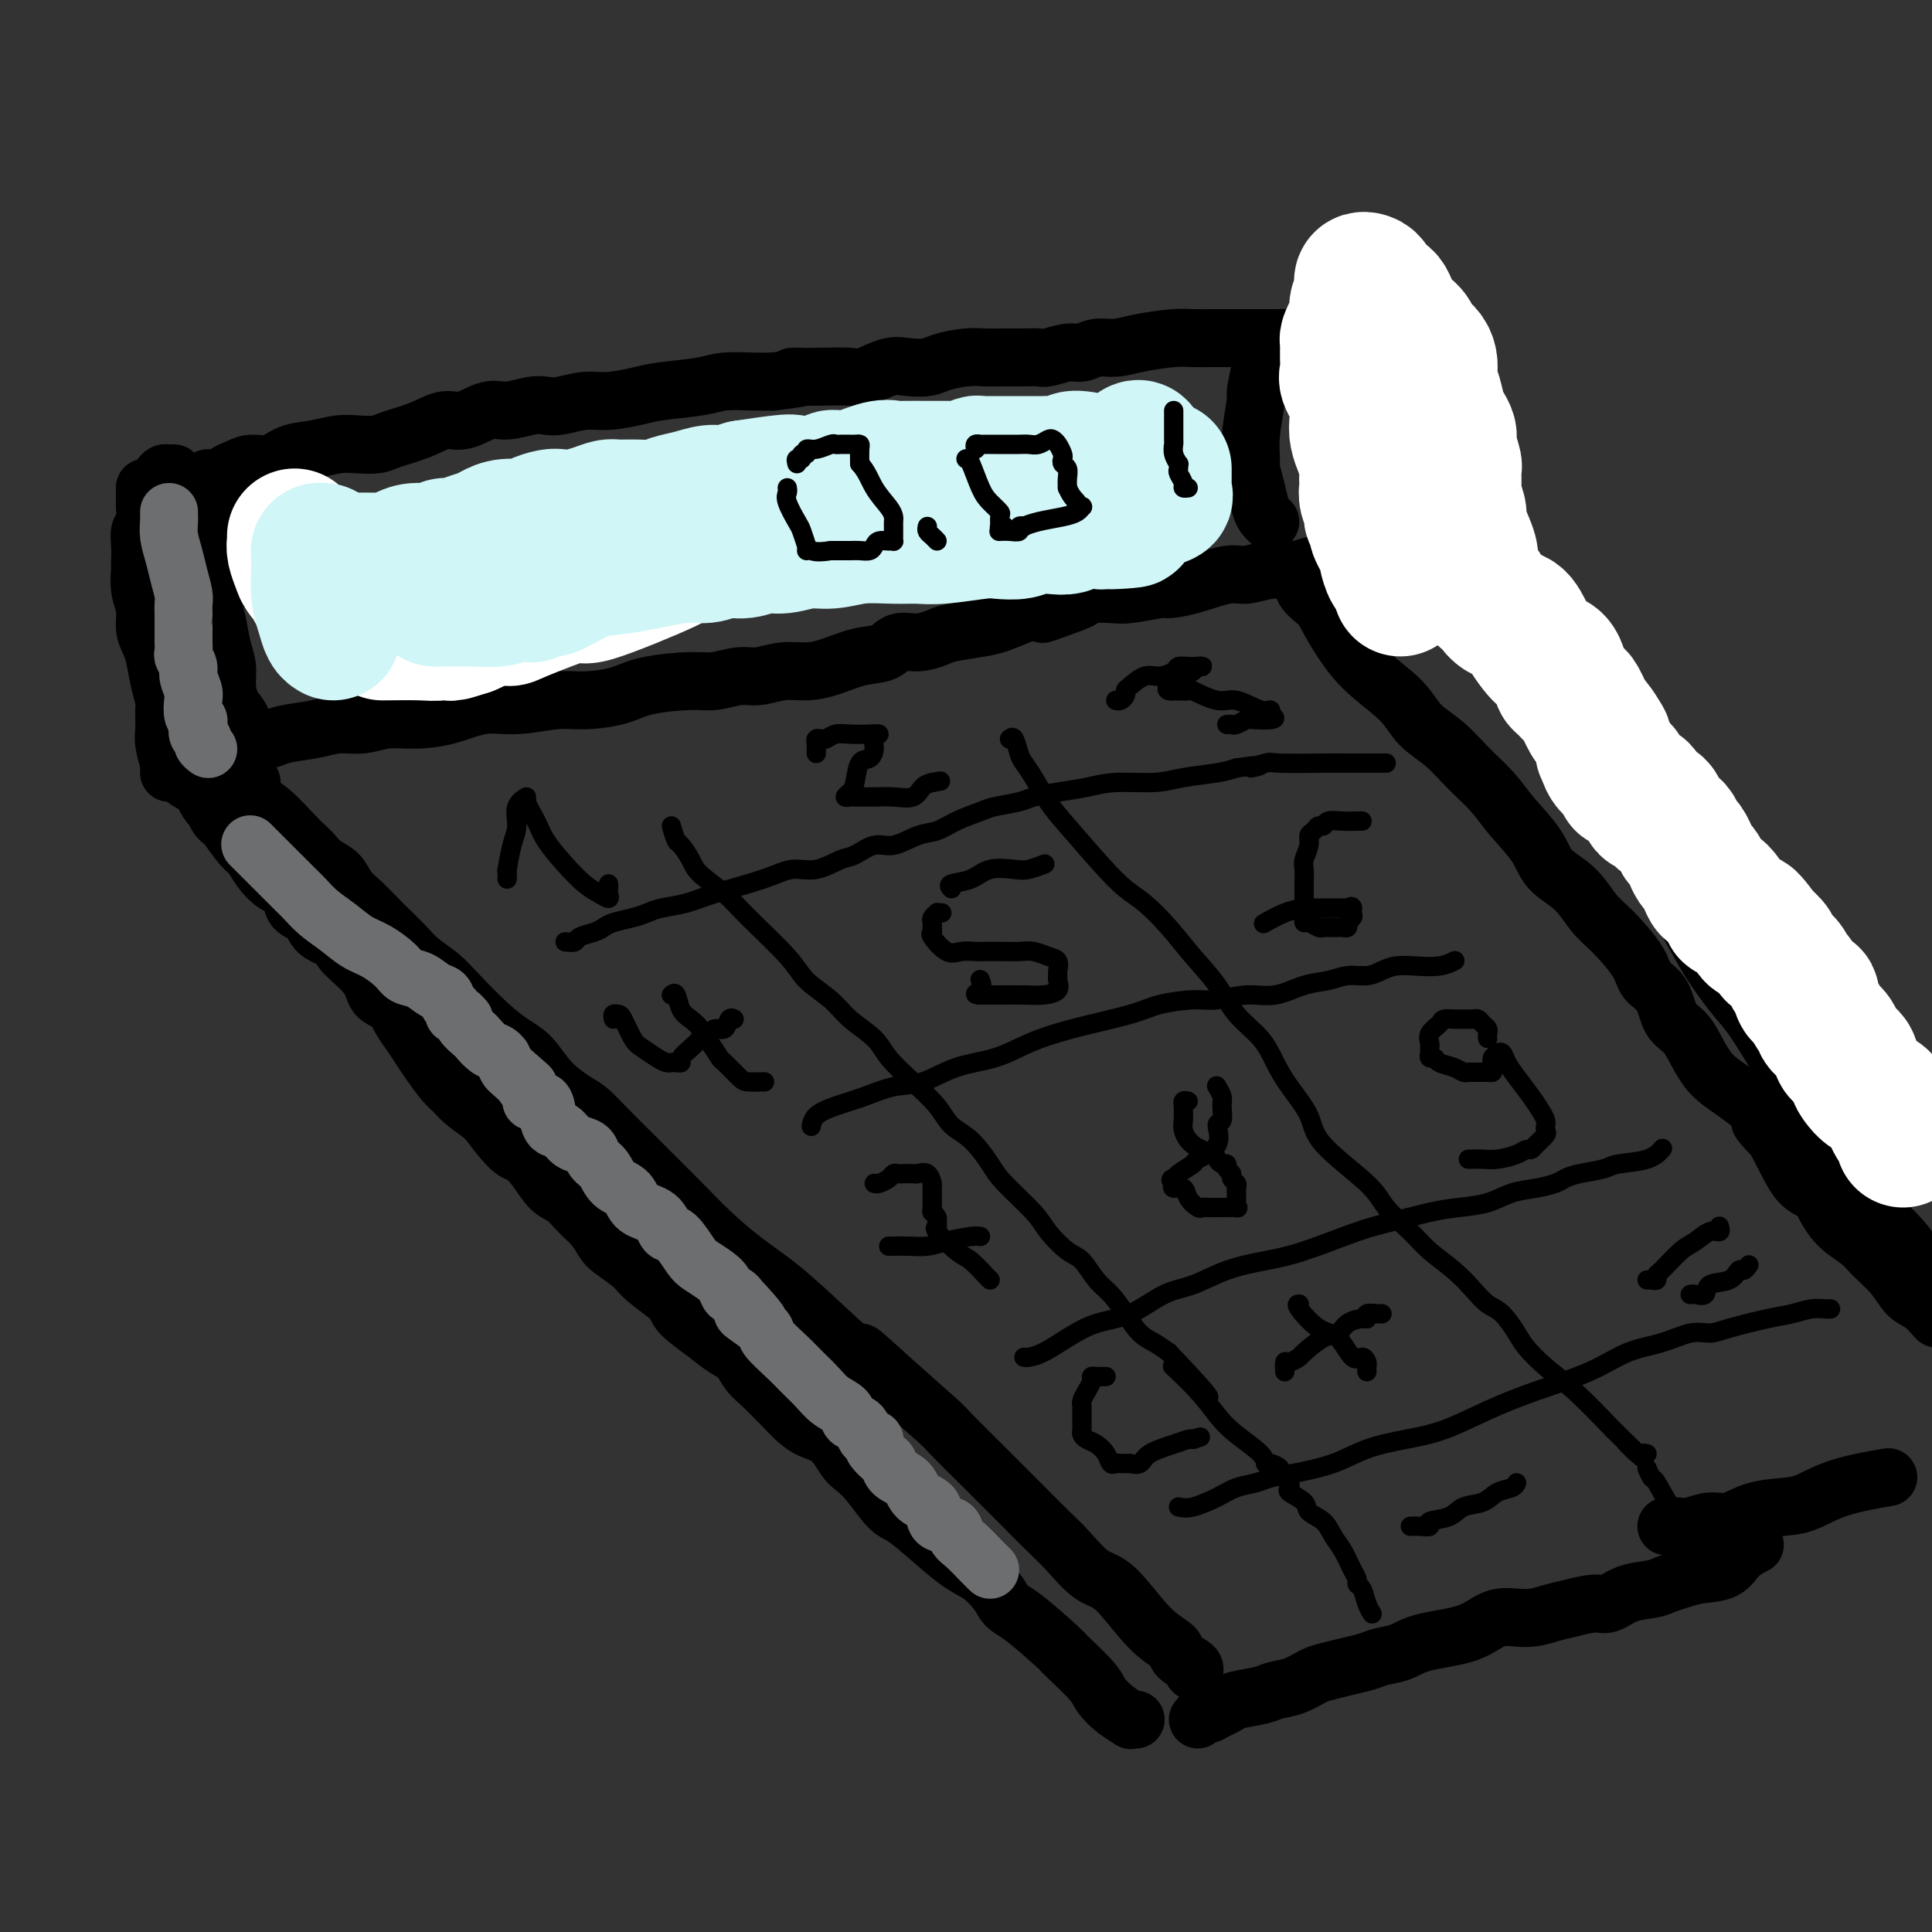 <svg viewBox='0 0 400 400' version='1.1' xmlns='http://www.w3.org/2000/svg' xmlns:xlink='http://www.w3.org/1999/xlink'><rect x="0" y="0" width="400" height="400" fill="#333333" stroke="none"/><g fill='none' stroke='rgb(0,0,0)' stroke-width='12' stroke-linecap='round' stroke-linejoin='round'><path d='M40,108c-0.008,0.477 -0.016,0.954 0,1c0.016,0.046 0.056,-0.339 0,0c-0.056,0.339 -0.207,1.403 0,2c0.207,0.597 0.772,0.726 1,1c0.228,0.274 0.118,0.691 0,1c-0.118,0.309 -0.243,0.508 0,1c0.243,0.492 0.853,1.276 1,2c0.147,0.724 -0.168,1.388 0,2c0.168,0.612 0.818,1.171 1,2c0.182,0.829 -0.105,1.929 0,3c0.105,1.071 0.602,2.113 1,3c0.398,0.887 0.697,1.620 1,3c0.303,1.380 0.610,3.407 1,5c0.390,1.593 0.865,2.751 1,4c0.135,1.249 -0.069,2.587 0,4c0.069,1.413 0.411,2.901 1,4c0.589,1.099 1.426,1.810 2,3c0.574,1.190 0.885,2.859 1,4c0.115,1.141 0.033,1.755 0,2c-0.033,0.245 -0.016,0.123 0,0'/><path d='M47,105c-0.264,-1.181 -0.528,-2.361 0,0c0.528,2.361 1.848,8.264 3,11c1.152,2.736 2.135,2.304 3,3c0.865,0.696 1.611,2.519 3,4c1.389,1.481 3.421,2.618 5,4c1.579,1.382 2.706,3.007 4,4c1.294,0.993 2.754,1.352 5,2c2.246,0.648 5.280,1.585 8,2c2.720,0.415 5.128,0.308 7,0c1.872,-0.308 3.207,-0.818 5,-1c1.793,-0.182 4.045,-0.037 6,0c1.955,0.037 3.614,-0.032 5,0c1.386,0.032 2.500,0.167 4,0c1.500,-0.167 3.385,-0.637 5,-1c1.615,-0.363 2.958,-0.619 4,-1c1.042,-0.381 1.782,-0.887 3,-1c1.218,-0.113 2.914,0.165 4,0c1.086,-0.165 1.562,-0.775 2,-1c0.438,-0.225 0.840,-0.064 1,0c0.160,0.064 0.080,0.032 0,0'/><path d='M43,99c0.331,-0.002 0.662,-0.004 1,0c0.338,0.004 0.685,0.012 1,0c0.315,-0.012 0.600,-0.046 1,0c0.400,0.046 0.914,0.172 1,0c0.086,-0.172 -0.257,-0.641 0,-1c0.257,-0.359 1.113,-0.607 2,-1c0.887,-0.393 1.805,-0.932 3,-1c1.195,-0.068 2.668,0.336 4,0c1.332,-0.336 2.524,-1.410 4,-2c1.476,-0.590 3.235,-0.696 5,-1c1.765,-0.304 3.535,-0.805 5,-1c1.465,-0.195 2.625,-0.085 4,0c1.375,0.085 2.964,0.144 4,0c1.036,-0.144 1.519,-0.491 3,-1c1.481,-0.509 3.959,-1.179 6,-2c2.041,-0.821 3.645,-1.793 5,-2c1.355,-0.207 2.460,0.351 4,0c1.540,-0.351 3.516,-1.610 5,-2c1.484,-0.390 2.476,0.088 4,0c1.524,-0.088 3.581,-0.741 5,-1c1.419,-0.259 2.200,-0.125 3,0c0.800,0.125 1.620,0.241 3,0c1.380,-0.241 3.321,-0.838 5,-1c1.679,-0.162 3.097,0.110 5,0c1.903,-0.110 4.291,-0.604 6,-1c1.709,-0.396 2.740,-0.695 5,-1c2.260,-0.305 5.750,-0.618 8,-1c2.250,-0.382 3.260,-0.834 5,-1c1.740,-0.166 4.212,-0.048 6,0c1.788,0.048 2.894,0.024 4,0'/><path d='M160,79c9.836,-1.157 4.924,-1.050 4,-1c-0.924,0.050 2.138,0.041 5,0c2.862,-0.041 5.522,-0.115 7,0c1.478,0.115 1.772,0.420 3,0c1.228,-0.420 3.388,-1.566 5,-2c1.612,-0.434 2.676,-0.155 4,0c1.324,0.155 2.908,0.185 4,0c1.092,-0.185 1.692,-0.585 3,-1c1.308,-0.415 3.324,-0.843 5,-1c1.676,-0.157 3.014,-0.041 4,0c0.986,0.041 1.622,0.007 3,0c1.378,-0.007 3.499,0.013 5,0c1.501,-0.013 2.382,-0.060 3,0c0.618,0.060 0.972,0.227 2,0c1.028,-0.227 2.729,-0.848 4,-1c1.271,-0.152 2.111,0.166 3,0c0.889,-0.166 1.826,-0.815 3,-1c1.174,-0.185 2.586,0.094 4,0c1.414,-0.094 2.831,-0.561 5,-1c2.169,-0.439 5.090,-0.850 7,-1c1.910,-0.150 2.808,-0.040 4,0c1.192,0.040 2.679,0.010 4,0c1.321,-0.010 2.477,-0.002 4,0c1.523,0.002 3.414,-0.004 5,0c1.586,0.004 2.866,0.016 4,0c1.134,-0.016 2.123,-0.061 3,0c0.877,0.061 1.641,0.226 2,0c0.359,-0.226 0.313,-0.844 1,-1c0.687,-0.156 2.108,0.150 3,0c0.892,-0.150 1.255,-0.757 2,-1c0.745,-0.243 1.873,-0.121 3,0'/><path d='M278,68c19.333,-1.929 8.667,-1.250 5,-1c-3.667,0.250 -0.333,0.071 1,0c1.333,-0.071 0.667,-0.036 0,0'/><path d='M289,66c-0.007,0.375 -0.013,0.749 0,1c0.013,0.251 0.046,0.378 0,1c-0.046,0.622 -0.172,1.740 0,3c0.172,1.260 0.641,2.662 1,4c0.359,1.338 0.607,2.611 1,4c0.393,1.389 0.932,2.892 1,4c0.068,1.108 -0.336,1.820 0,3c0.336,1.180 1.410,2.828 2,4c0.590,1.172 0.694,1.869 1,3c0.306,1.131 0.814,2.695 1,4c0.186,1.305 0.050,2.351 0,3c-0.050,0.649 -0.014,0.900 0,1c0.014,0.100 0.007,0.050 0,0'/><path d='M52,153c0.670,-0.025 1.339,-0.049 2,0c0.661,0.049 1.313,0.172 2,0c0.687,-0.172 1.410,-0.638 3,-1c1.590,-0.362 4.047,-0.618 6,-1c1.953,-0.382 3.402,-0.889 5,-1c1.598,-0.111 3.346,0.173 5,0c1.654,-0.173 3.215,-0.802 5,-1c1.785,-0.198 3.792,0.034 6,0c2.208,-0.034 4.615,-0.334 7,-1c2.385,-0.666 4.749,-1.697 7,-2c2.251,-0.303 4.390,0.123 7,0c2.610,-0.123 5.692,-0.793 8,-1c2.308,-0.207 3.841,0.051 6,0c2.159,-0.051 4.945,-0.410 7,-1c2.055,-0.590 3.381,-1.411 6,-2c2.619,-0.589 6.531,-0.946 9,-1c2.469,-0.054 3.496,0.196 5,0c1.504,-0.196 3.485,-0.839 5,-1c1.515,-0.161 2.564,0.160 4,0c1.436,-0.160 3.259,-0.801 5,-1c1.741,-0.199 3.399,0.044 5,0c1.601,-0.044 3.144,-0.375 5,-1c1.856,-0.625 4.024,-1.543 6,-2c1.976,-0.457 3.761,-0.451 5,-1c1.239,-0.549 1.931,-1.653 3,-2c1.069,-0.347 2.514,0.062 4,0c1.486,-0.062 3.011,-0.597 4,-1c0.989,-0.403 1.440,-0.675 3,-1c1.560,-0.325 4.228,-0.703 6,-1c1.772,-0.297 2.649,-0.513 4,-1c1.351,-0.487 3.175,-1.243 5,-2'/><path d='M212,127c7.767,-1.824 4.686,-0.384 4,0c-0.686,0.384 1.023,-0.288 3,-1c1.977,-0.712 4.222,-1.463 5,-2c0.778,-0.537 0.090,-0.862 1,-1c0.910,-0.138 3.419,-0.091 5,0c1.581,0.091 2.233,0.227 4,0c1.767,-0.227 4.649,-0.816 6,-1c1.351,-0.184 1.172,0.038 2,0c0.828,-0.038 2.664,-0.335 5,-1c2.336,-0.665 5.171,-1.699 7,-2c1.829,-0.301 2.653,0.129 4,0c1.347,-0.129 3.216,-0.819 5,-1c1.784,-0.181 3.484,0.145 5,0c1.516,-0.145 2.848,-0.761 4,-1c1.152,-0.239 2.123,-0.103 3,0c0.877,0.103 1.661,0.171 3,0c1.339,-0.171 3.234,-0.582 4,-1c0.766,-0.418 0.401,-0.843 1,-1c0.599,-0.157 2.160,-0.046 3,0c0.840,0.046 0.959,0.026 1,0c0.041,-0.026 0.004,-0.060 1,0c0.996,0.060 3.026,0.212 4,0c0.974,-0.212 0.894,-0.789 1,-1c0.106,-0.211 0.400,-0.057 1,0c0.600,0.057 1.506,0.016 2,0c0.494,-0.016 0.577,-0.007 1,0c0.423,0.007 1.185,0.012 2,0c0.815,-0.012 1.681,-0.042 2,0c0.319,0.042 0.091,0.155 0,0c-0.091,-0.155 -0.046,-0.577 0,-1'/><path d='M301,113c13.755,-2.278 3.644,-0.974 0,-1c-3.644,-0.026 -0.819,-1.383 0,-2c0.819,-0.617 -0.368,-0.495 -1,-1c-0.632,-0.505 -0.709,-1.638 -1,-2c-0.291,-0.362 -0.796,0.047 -1,0c-0.204,-0.047 -0.106,-0.549 0,-1c0.106,-0.451 0.221,-0.852 0,-1c-0.221,-0.148 -0.777,-0.042 -1,0c-0.223,0.042 -0.111,0.021 0,0'/><path d='M51,161c-0.113,0.416 -0.226,0.833 0,1c0.226,0.167 0.793,0.086 1,0c0.207,-0.086 0.056,-0.177 0,0c-0.056,0.177 -0.016,0.622 0,1c0.016,0.378 0.008,0.689 0,1'/><path d='M52,164c0.274,0.870 0.458,1.545 1,2c0.542,0.455 1.443,0.688 3,2c1.557,1.312 3.772,3.702 5,5c1.228,1.298 1.469,1.506 2,2c0.531,0.494 1.353,1.276 2,2c0.647,0.724 1.121,1.390 2,2c0.879,0.610 2.164,1.163 3,2c0.836,0.837 1.224,1.956 2,3c0.776,1.044 1.939,2.012 3,3c1.061,0.988 2.020,1.997 3,3c0.980,1.003 1.982,2.002 3,3c1.018,0.998 2.053,1.996 3,3c0.947,1.004 1.807,2.016 3,3c1.193,0.984 2.721,1.942 4,3c1.279,1.058 2.311,2.218 4,4c1.689,1.782 4.035,4.186 6,6c1.965,1.814 3.550,3.036 5,4c1.450,0.964 2.765,1.668 4,3c1.235,1.332 2.391,3.293 4,5c1.609,1.707 3.671,3.161 5,4c1.329,0.839 1.926,1.062 3,2c1.074,0.938 2.627,2.591 4,4c1.373,1.409 2.567,2.574 4,4c1.433,1.426 3.106,3.112 5,5c1.894,1.888 4.007,3.978 6,6c1.993,2.022 3.864,3.975 6,6c2.136,2.025 4.537,4.122 7,6c2.463,1.878 4.990,3.537 8,6c3.010,2.463 6.505,5.732 10,9'/><path d='M172,276c19.925,18.279 9.737,7.975 7,5c-2.737,-2.975 1.978,1.378 6,5c4.022,3.622 7.351,6.512 9,8c1.649,1.488 1.617,1.574 3,3c1.383,1.426 4.182,4.193 6,6c1.818,1.807 2.656,2.656 4,4c1.344,1.344 3.192,3.184 5,5c1.808,1.816 3.574,3.609 5,5c1.426,1.391 2.512,2.379 4,4c1.488,1.621 3.376,3.876 5,5c1.624,1.124 2.982,1.117 5,3c2.018,1.883 4.695,5.657 7,8c2.305,2.343 4.239,3.255 5,4c0.761,0.745 0.348,1.323 1,2c0.652,0.677 2.368,1.451 3,2c0.632,0.549 0.181,0.871 0,1c-0.181,0.129 -0.090,0.064 0,0'/><path d='M36,98c-0.326,0.014 -0.651,0.028 -1,0c-0.349,-0.028 -0.720,-0.099 -1,0c-0.280,0.099 -0.467,0.366 -1,1c-0.533,0.634 -1.411,1.634 -2,2c-0.589,0.366 -0.889,0.099 -1,0c-0.111,-0.099 -0.032,-0.028 0,0c0.032,0.028 0.016,0.014 0,0'/><path d='M30,101c-0.002,0.741 -0.004,1.482 0,2c0.004,0.518 0.015,0.813 0,1c-0.015,0.187 -0.057,0.266 0,1c0.057,0.734 0.211,2.124 0,3c-0.211,0.876 -0.788,1.237 -1,2c-0.212,0.763 -0.058,1.929 0,3c0.058,1.071 0.019,2.046 0,3c-0.019,0.954 -0.020,1.886 0,2c0.020,0.114 0.061,-0.591 0,0c-0.061,0.591 -0.224,2.477 0,4c0.224,1.523 0.833,2.682 1,4c0.167,1.318 -0.109,2.794 0,4c0.109,1.206 0.604,2.141 1,3c0.396,0.859 0.695,1.641 1,3c0.305,1.359 0.617,3.296 1,5c0.383,1.704 0.839,3.176 1,4c0.161,0.824 0.029,1.001 0,2c-0.029,0.999 0.045,2.820 0,4c-0.045,1.180 -0.208,1.717 0,3c0.208,1.283 0.788,3.311 1,4c0.212,0.689 0.057,0.040 0,0c-0.057,-0.040 -0.015,0.528 0,1c0.015,0.472 0.004,0.849 0,1c-0.004,0.151 -0.002,0.075 0,0'/><path d='M36,153c-0.104,1.122 -0.207,2.244 0,3c0.207,0.756 0.725,1.145 1,2c0.275,0.855 0.308,2.175 1,3c0.692,0.825 2.045,1.156 3,2c0.955,0.844 1.513,2.202 2,3c0.487,0.798 0.902,1.037 1,1c0.098,-0.037 -0.122,-0.350 0,0c0.122,0.350 0.585,1.363 1,2c0.415,0.637 0.782,0.897 1,1c0.218,0.103 0.287,0.048 1,1c0.713,0.952 2.069,2.911 3,4c0.931,1.089 1.438,1.307 2,2c0.562,0.693 1.180,1.861 2,3c0.820,1.139 1.841,2.248 3,3c1.159,0.752 2.455,1.147 3,2c0.545,0.853 0.337,2.165 1,3c0.663,0.835 2.195,1.191 3,2c0.805,0.809 0.882,2.069 2,3c1.118,0.931 3.276,1.533 4,2c0.724,0.467 0.014,0.800 1,2c0.986,1.200 3.667,3.269 5,5c1.333,1.731 1.316,3.124 2,4c0.684,0.876 2.069,1.233 3,2c0.931,0.767 1.408,1.942 2,3c0.592,1.058 1.300,1.999 2,3c0.700,1.001 1.393,2.063 2,3c0.607,0.937 1.127,1.748 2,3c0.873,1.252 2.100,2.944 3,4c0.900,1.056 1.473,1.477 2,2c0.527,0.523 1.008,1.150 2,2c0.992,0.850 2.496,1.925 4,3'/><path d='M100,231c9.901,11.063 3.653,3.720 2,2c-1.653,-1.720 1.289,2.181 3,4c1.711,1.819 2.190,1.554 3,2c0.810,0.446 1.950,1.603 3,3c1.050,1.397 2.011,3.036 3,4c0.989,0.964 2.006,1.255 3,2c0.994,0.745 1.964,1.946 3,3c1.036,1.054 2.137,1.961 3,3c0.863,1.039 1.489,2.211 2,3c0.511,0.789 0.907,1.196 2,2c1.093,0.804 2.883,2.003 4,3c1.117,0.997 1.562,1.790 3,3c1.438,1.210 3.870,2.837 5,4c1.130,1.163 0.960,1.862 2,3c1.040,1.138 3.292,2.716 5,4c1.708,1.284 2.873,2.276 4,3c1.127,0.724 2.216,1.181 3,2c0.784,0.819 1.262,2.002 2,3c0.738,0.998 1.737,1.812 3,3c1.263,1.188 2.789,2.748 4,4c1.211,1.252 2.106,2.194 3,3c0.894,0.806 1.789,1.476 3,2c1.211,0.524 2.740,0.900 4,2c1.260,1.100 2.250,2.923 3,4c0.750,1.077 1.258,1.410 2,2c0.742,0.590 1.716,1.439 3,3c1.284,1.561 2.877,3.835 4,5c1.123,1.165 1.775,1.219 3,2c1.225,0.781 3.022,2.287 5,4c1.978,1.713 4.137,3.632 6,5c1.863,1.368 3.432,2.184 5,3'/><path d='M203,326c3.938,3.436 4.284,5.025 5,6c0.716,0.975 1.803,1.335 4,3c2.197,1.665 5.504,4.633 7,6c1.496,1.367 1.179,1.132 1,1c-0.179,-0.132 -0.222,-0.161 1,1c1.222,1.161 3.710,3.512 5,5c1.290,1.488 1.383,2.111 2,3c0.617,0.889 1.759,2.042 3,3c1.241,0.958 2.580,1.721 3,2c0.420,0.279 -0.079,0.075 0,0c0.079,-0.075 0.737,-0.021 1,0c0.263,0.021 0.132,0.011 0,0'/><path d='M248,356c0.356,-0.447 0.711,-0.893 1,-1c0.289,-0.107 0.511,0.126 1,0c0.489,-0.126 1.246,-0.611 2,-1c0.754,-0.389 1.506,-0.680 2,-1c0.494,-0.320 0.730,-0.667 2,-1c1.270,-0.333 3.574,-0.653 5,-1c1.426,-0.347 1.973,-0.723 3,-1c1.027,-0.277 2.533,-0.455 4,-1c1.467,-0.545 2.895,-1.456 4,-2c1.105,-0.544 1.888,-0.722 3,-1c1.112,-0.278 2.554,-0.655 4,-1c1.446,-0.345 2.896,-0.657 4,-1c1.104,-0.343 1.861,-0.716 3,-1c1.139,-0.284 2.659,-0.478 4,-1c1.341,-0.522 2.501,-1.372 5,-2c2.499,-0.628 6.337,-1.032 9,-2c2.663,-0.968 4.152,-2.498 6,-3c1.848,-0.502 4.055,0.025 6,0c1.945,-0.025 3.628,-0.602 5,-1c1.372,-0.398 2.433,-0.617 4,-1c1.567,-0.383 3.641,-0.929 5,-1c1.359,-0.071 2.005,0.332 3,0c0.995,-0.332 2.340,-1.399 4,-2c1.660,-0.601 3.635,-0.737 5,-1c1.365,-0.263 2.122,-0.654 3,-1c0.878,-0.346 1.879,-0.646 3,-1c1.121,-0.354 2.364,-0.761 4,-1c1.636,-0.239 3.665,-0.312 5,-1c1.335,-0.688 1.975,-1.993 3,-3c1.025,-1.007 2.436,-1.716 3,-2c0.564,-0.284 0.282,-0.142 0,0'/><path d='M302,123c-0.191,0.423 -0.381,0.846 0,1c0.381,0.154 1.334,0.038 2,1c0.666,0.962 1.046,3.001 2,4c0.954,0.999 2.483,0.958 4,2c1.517,1.042 3.020,3.168 4,5c0.980,1.832 1.435,3.370 2,4c0.565,0.630 1.240,0.350 2,1c0.760,0.650 1.606,2.229 2,3c0.394,0.771 0.335,0.735 1,2c0.665,1.265 2.055,3.830 3,5c0.945,1.170 1.444,0.946 2,2c0.556,1.054 1.170,3.387 2,5c0.830,1.613 1.876,2.507 3,4c1.124,1.493 2.328,3.584 3,5c0.672,1.416 0.814,2.157 2,4c1.186,1.843 3.416,4.786 5,7c1.584,2.214 2.522,3.697 4,6c1.478,2.303 3.495,5.424 5,8c1.505,2.576 2.499,4.607 4,7c1.501,2.393 3.508,5.147 5,7c1.492,1.853 2.468,2.806 4,5c1.532,2.194 3.621,5.629 5,8c1.379,2.371 2.050,3.677 3,5c0.950,1.323 2.179,2.664 3,4c0.821,1.336 1.235,2.667 2,4c0.765,1.333 1.883,2.666 3,4'/><path d='M379,236c9.459,15.292 3.605,7.521 2,5c-1.605,-2.521 1.038,0.208 3,3c1.962,2.792 3.241,5.649 4,7c0.759,1.351 0.997,1.197 2,2c1.003,0.803 2.770,2.562 4,4c1.230,1.438 1.923,2.554 3,4c1.077,1.446 2.539,3.223 4,5'/><path d='M345,316c0.602,-0.034 1.205,-0.068 2,0c0.795,0.068 1.783,0.239 3,0c1.217,-0.239 2.662,-0.888 4,-1c1.338,-0.112 2.568,0.315 4,0c1.432,-0.315 3.065,-1.370 5,-2c1.935,-0.630 4.173,-0.835 6,-1c1.827,-0.165 3.242,-0.292 5,-1c1.758,-0.708 3.858,-1.998 7,-3c3.142,-1.002 7.326,-1.715 9,-2c1.674,-0.285 0.837,-0.143 0,0'/><path d='M270,118c0.079,0.158 0.159,0.315 0,1c-0.159,0.685 -0.556,1.896 0,3c0.556,1.104 2.063,2.100 3,3c0.937,0.900 1.302,1.703 2,3c0.698,1.297 1.729,3.087 3,5c1.271,1.913 2.782,3.949 5,6c2.218,2.051 5.142,4.116 7,6c1.858,1.884 2.648,3.587 4,5c1.352,1.413 3.265,2.537 5,4c1.735,1.463 3.291,3.266 5,5c1.709,1.734 3.570,3.400 5,5c1.430,1.600 2.430,3.135 4,5c1.570,1.865 3.709,4.061 5,6c1.291,1.939 1.733,3.621 3,5c1.267,1.379 3.360,2.456 5,4c1.640,1.544 2.828,3.555 4,5c1.172,1.445 2.330,2.323 4,4c1.670,1.677 3.854,4.151 5,6c1.146,1.849 1.255,3.071 2,4c0.745,0.929 2.127,1.564 3,3c0.873,1.436 1.237,3.672 2,5c0.763,1.328 1.925,1.748 3,3c1.075,1.252 2.061,3.336 3,5c0.939,1.664 1.830,2.910 3,4c1.170,1.090 2.620,2.026 4,3c1.380,0.974 2.690,1.987 4,3'/><path d='M363,229c8.751,10.976 3.629,5.916 2,4c-1.629,-1.916 0.237,-0.686 2,2c1.763,2.686 3.424,6.830 5,9c1.576,2.170 3.067,2.365 4,3c0.933,0.635 1.306,1.708 2,3c0.694,1.292 1.708,2.801 3,4c1.292,1.199 2.863,2.088 4,3c1.137,0.912 1.841,1.847 3,3c1.159,1.153 2.775,2.526 4,4c1.225,1.474 2.061,3.051 3,4c0.939,0.949 1.983,1.271 3,2c1.017,0.729 2.009,1.864 3,3'/><path d='M261,75c0.122,-0.130 0.243,-0.259 0,1c-0.243,1.259 -0.851,3.907 -1,5c-0.149,1.093 0.159,0.630 0,2c-0.159,1.370 -0.786,4.573 -1,7c-0.214,2.427 -0.016,4.079 0,5c0.016,0.921 -0.150,1.112 0,2c0.150,0.888 0.615,2.473 1,4c0.385,1.527 0.691,2.997 1,4c0.309,1.003 0.622,1.539 1,2c0.378,0.461 0.822,0.846 1,1c0.178,0.154 0.089,0.077 0,0'/></g>
<g fill='none' stroke='rgb(255,255,255)' stroke-width='28' stroke-linecap='round' stroke-linejoin='round'><path d='M394,236c0.186,-0.192 0.373,-0.383 0,-1c-0.373,-0.617 -1.304,-1.658 -2,-3c-0.696,-1.342 -1.155,-2.983 -2,-4c-0.845,-1.017 -2.076,-1.408 -3,-2c-0.924,-0.592 -1.542,-1.383 -2,-2c-0.458,-0.617 -0.756,-1.058 -1,-2c-0.244,-0.942 -0.433,-2.385 -1,-3c-0.567,-0.615 -1.510,-0.403 -2,-1c-0.490,-0.597 -0.526,-2.005 -1,-3c-0.474,-0.995 -1.385,-1.578 -2,-2c-0.615,-0.422 -0.933,-0.682 -1,-1c-0.067,-0.318 0.119,-0.695 0,-1c-0.119,-0.305 -0.543,-0.537 -1,-1c-0.457,-0.463 -0.949,-1.156 -1,-2c-0.051,-0.844 0.338,-1.840 0,-2c-0.338,-0.160 -1.403,0.514 -2,0c-0.597,-0.514 -0.724,-2.218 -1,-3c-0.276,-0.782 -0.699,-0.643 -1,-1c-0.301,-0.357 -0.478,-1.212 -1,-2c-0.522,-0.788 -1.387,-1.510 -2,-2c-0.613,-0.490 -0.973,-0.747 -1,-1c-0.027,-0.253 0.278,-0.501 0,-1c-0.278,-0.499 -1.139,-1.250 -2,-2'/><path d='M365,194c-4.891,-6.697 -2.620,-2.439 -2,-1c0.620,1.439 -0.412,0.061 -1,-1c-0.588,-1.061 -0.731,-1.804 -1,-2c-0.269,-0.196 -0.665,0.154 -1,0c-0.335,-0.154 -0.610,-0.814 -1,-1c-0.390,-0.186 -0.896,0.100 -1,0c-0.104,-0.100 0.193,-0.586 0,-1c-0.193,-0.414 -0.878,-0.758 -1,-1c-0.122,-0.242 0.318,-0.384 0,-1c-0.318,-0.616 -1.394,-1.708 -2,-2c-0.606,-0.292 -0.741,0.215 -1,0c-0.259,-0.215 -0.643,-1.152 -1,-2c-0.357,-0.848 -0.687,-1.607 -1,-2c-0.313,-0.393 -0.609,-0.419 -1,-1c-0.391,-0.581 -0.878,-1.718 -1,-2c-0.122,-0.282 0.122,0.289 0,0c-0.122,-0.289 -0.610,-1.440 -1,-2c-0.390,-0.560 -0.682,-0.530 -1,-1c-0.318,-0.470 -0.661,-1.441 -1,-2c-0.339,-0.559 -0.672,-0.707 -1,-1c-0.328,-0.293 -0.650,-0.730 -1,-1c-0.350,-0.270 -0.728,-0.372 -1,-1c-0.272,-0.628 -0.440,-1.780 -1,-2c-0.560,-0.220 -1.513,0.493 -2,0c-0.487,-0.493 -0.508,-2.191 -1,-3c-0.492,-0.809 -1.455,-0.727 -2,-1c-0.545,-0.273 -0.671,-0.899 -1,-1c-0.329,-0.101 -0.861,0.323 -1,0c-0.139,-0.323 0.117,-1.395 0,-2c-0.117,-0.605 -0.605,-0.744 -1,-1c-0.395,-0.256 -0.698,-0.628 -1,-1'/><path d='M334,158c-4.753,-5.633 -1.137,-1.717 0,0c1.137,1.717 -0.205,1.234 -1,0c-0.795,-1.234 -1.043,-3.221 -1,-4c0.043,-0.779 0.377,-0.351 0,-1c-0.377,-0.649 -1.467,-2.377 -2,-3c-0.533,-0.623 -0.511,-0.142 -1,-1c-0.489,-0.858 -1.490,-3.056 -2,-4c-0.510,-0.944 -0.528,-0.633 -1,-1c-0.472,-0.367 -1.397,-1.412 -2,-2c-0.603,-0.588 -0.886,-0.720 -1,-1c-0.114,-0.280 -0.061,-0.707 0,-1c0.061,-0.293 0.129,-0.451 0,-1c-0.129,-0.549 -0.456,-1.489 -1,-2c-0.544,-0.511 -1.304,-0.594 -2,-1c-0.696,-0.406 -1.328,-1.135 -2,-2c-0.672,-0.865 -1.384,-1.867 -2,-3c-0.616,-1.133 -1.136,-2.397 -2,-3c-0.864,-0.603 -2.073,-0.544 -3,-1c-0.927,-0.456 -1.573,-1.428 -2,-2c-0.427,-0.572 -0.635,-0.745 -1,-1c-0.365,-0.255 -0.886,-0.593 -1,-1c-0.114,-0.407 0.179,-0.882 0,-1c-0.179,-0.118 -0.832,0.122 -1,0c-0.168,-0.122 0.147,-0.608 0,-1c-0.147,-0.392 -0.757,-0.692 -1,-1c-0.243,-0.308 -0.117,-0.624 0,-1c0.117,-0.376 0.227,-0.812 0,-1c-0.227,-0.188 -0.792,-0.128 -1,0c-0.208,0.128 -0.059,0.322 0,0c0.059,-0.322 0.030,-1.161 0,-2'/><path d='M304,116c-4.598,-6.524 -1.092,-1.836 0,-1c1.092,0.836 -0.229,-2.182 -1,-4c-0.771,-1.818 -0.991,-2.435 -1,-3c-0.009,-0.565 0.195,-1.076 0,-2c-0.195,-0.924 -0.788,-2.261 -1,-3c-0.212,-0.739 -0.042,-0.880 0,-2c0.042,-1.120 -0.044,-3.221 0,-4c0.044,-0.779 0.219,-0.237 0,-1c-0.219,-0.763 -0.832,-2.830 -1,-4c-0.168,-1.170 0.109,-1.444 0,-2c-0.109,-0.556 -0.604,-1.395 -1,-2c-0.396,-0.605 -0.694,-0.977 -1,-2c-0.306,-1.023 -0.620,-2.697 -1,-4c-0.380,-1.303 -0.827,-2.236 -1,-3c-0.173,-0.764 -0.072,-1.359 0,-2c0.072,-0.641 0.115,-1.328 0,-2c-0.115,-0.672 -0.387,-1.329 -1,-2c-0.613,-0.671 -1.569,-1.355 -2,-2c-0.431,-0.645 -0.339,-1.251 -1,-2c-0.661,-0.749 -2.075,-1.640 -3,-3c-0.925,-1.360 -1.362,-3.188 -2,-4c-0.638,-0.812 -1.477,-0.607 -2,-1c-0.523,-0.393 -0.728,-1.384 -1,-2c-0.272,-0.616 -0.609,-0.856 -1,-1c-0.391,-0.144 -0.837,-0.193 -1,0c-0.163,0.193 -0.044,0.629 0,1c0.044,0.371 0.013,0.677 0,1c-0.013,0.323 -0.006,0.661 0,1'/><path d='M282,61c-0.710,0.053 0.016,0.687 0,1c-0.016,0.313 -0.775,0.306 -1,1c-0.225,0.694 0.083,2.089 0,3c-0.083,0.911 -0.558,1.336 -1,2c-0.442,0.664 -0.853,1.566 -1,2c-0.147,0.434 -0.032,0.401 0,1c0.032,0.599 -0.019,1.830 0,3c0.019,1.170 0.110,2.280 0,3c-0.110,0.720 -0.419,1.049 0,2c0.419,0.951 1.566,2.524 2,4c0.434,1.476 0.155,2.856 0,4c-0.155,1.144 -0.185,2.051 0,3c0.185,0.949 0.586,1.941 1,3c0.414,1.059 0.842,2.184 1,3c0.158,0.816 0.046,1.323 0,2c-0.046,0.677 -0.027,1.526 0,2c0.027,0.474 0.060,0.575 0,1c-0.060,0.425 -0.213,1.175 0,2c0.213,0.825 0.793,1.727 1,2c0.207,0.273 0.042,-0.081 0,0c-0.042,0.081 0.041,0.598 0,1c-0.041,0.402 -0.204,0.688 0,1c0.204,0.312 0.777,0.651 1,1c0.223,0.349 0.098,0.707 0,1c-0.098,0.293 -0.167,0.520 0,1c0.167,0.480 0.570,1.211 1,2c0.430,0.789 0.889,1.634 1,2c0.111,0.366 -0.124,0.252 0,1c0.124,0.748 0.607,2.356 1,3c0.393,0.644 0.697,0.322 1,0'/><path d='M289,118c1.667,6.833 0.833,3.417 0,0'/><path d='M61,111c0.027,0.275 0.053,0.551 0,1c-0.053,0.449 -0.186,1.072 0,2c0.186,0.928 0.690,2.161 1,3c0.310,0.839 0.425,1.282 1,2c0.575,0.718 1.610,1.709 2,2c0.390,0.291 0.136,-0.118 0,0c-0.136,0.118 -0.154,0.764 0,1c0.154,0.236 0.480,0.063 1,0c0.520,-0.063 1.233,-0.017 2,0c0.767,0.017 1.589,0.005 2,0c0.411,-0.005 0.413,-0.001 1,0c0.587,0.001 1.759,0.000 3,0c1.241,-0.000 2.550,-0.000 4,0c1.450,0.000 3.039,0.000 5,0c1.961,-0.000 4.293,-0.000 6,0c1.707,0.000 2.787,0.000 4,0c1.213,-0.000 2.557,-0.000 3,0c0.443,0.000 -0.016,0.000 0,0c0.016,-0.000 0.508,-0.000 1,0'/><path d='M97,122c5.080,-0.238 3.279,-0.835 3,-1c-0.279,-0.165 0.965,0.100 2,0c1.035,-0.100 1.860,-0.567 3,-1c1.140,-0.433 2.594,-0.833 4,-1c1.406,-0.167 2.764,-0.101 4,0c1.236,0.101 2.350,0.237 4,0c1.650,-0.237 3.834,-0.847 5,-1c1.166,-0.153 1.312,0.151 2,0c0.688,-0.151 1.917,-0.758 3,-1c1.083,-0.242 2.019,-0.117 3,0c0.981,0.117 2.007,0.228 3,0c0.993,-0.228 1.951,-0.796 3,-1c1.049,-0.204 2.187,-0.045 3,0c0.813,0.045 1.300,-0.024 1,0c-0.300,0.024 -1.388,0.140 -1,0c0.388,-0.140 2.251,-0.535 -1,1c-3.251,1.535 -11.617,4.999 -15,6c-3.383,1.001 -1.784,-0.461 -4,0c-2.216,0.461 -8.246,2.844 -11,4c-2.754,1.156 -2.233,1.083 -3,1c-0.767,-0.083 -2.822,-0.176 -4,0c-1.178,0.176 -1.479,0.622 -2,1c-0.521,0.378 -1.260,0.689 -2,1'/><path d='M97,130c-6.690,2.161 -2.413,0.565 -1,0c1.413,-0.565 -0.036,-0.099 -1,0c-0.964,0.099 -1.443,-0.170 -2,0c-0.557,0.170 -1.190,0.777 -2,1c-0.810,0.223 -1.795,0.060 -4,0c-2.205,-0.060 -5.630,-0.017 -7,0c-1.370,0.017 -0.685,0.009 0,0'/></g>
<g fill='none' stroke='rgb(208,246,247)' stroke-width='28' stroke-linecap='round' stroke-linejoin='round'><path d='M67,114c-0.421,-0.056 -0.842,-0.111 -1,0c-0.158,0.111 -0.054,0.390 0,1c0.054,0.610 0.057,1.551 0,3c-0.057,1.449 -0.173,3.408 0,5c0.173,1.592 0.634,2.819 1,4c0.366,1.181 0.637,2.318 1,3c0.363,0.682 0.818,0.909 1,1c0.182,0.091 0.091,0.045 0,0'/><path d='M66,116c0.241,0.000 0.481,0.000 1,0c0.519,-0.000 1.316,-0.000 2,0c0.684,0.000 1.256,0.001 2,0c0.744,-0.001 1.658,-0.003 2,0c0.342,0.003 0.110,0.011 1,0c0.890,-0.011 2.903,-0.040 4,0c1.097,0.040 1.277,0.150 2,0c0.723,-0.150 1.989,-0.561 3,-1c1.011,-0.439 1.768,-0.905 3,-1c1.232,-0.095 2.939,0.182 4,0c1.061,-0.182 1.477,-0.822 2,-1c0.523,-0.178 1.153,0.106 2,0c0.847,-0.106 1.911,-0.602 3,-1c1.089,-0.398 2.202,-0.698 3,-1c0.798,-0.302 1.281,-0.606 2,-1c0.719,-0.394 1.672,-0.876 3,-1c1.328,-0.124 3.029,0.111 4,0c0.971,-0.111 1.211,-0.568 2,-1c0.789,-0.432 2.127,-0.837 3,-1c0.873,-0.163 1.282,-0.082 2,0c0.718,0.082 1.745,0.165 3,0c1.255,-0.165 2.738,-0.579 4,-1c1.262,-0.421 2.304,-0.848 3,-1c0.696,-0.152 1.046,-0.029 2,0c0.954,0.029 2.514,-0.035 4,0c1.486,0.035 2.900,0.168 4,0c1.100,-0.168 1.886,-0.636 3,-1c1.114,-0.364 2.556,-0.623 4,-1c1.444,-0.377 2.889,-0.871 4,-1c1.111,-0.129 1.889,0.106 3,0c1.111,-0.106 2.556,-0.553 4,-1'/><path d='M154,101c15.173,-2.338 9.106,-0.683 7,0c-2.106,0.683 -0.251,0.393 2,0c2.251,-0.393 4.896,-0.888 6,-1c1.104,-0.112 0.666,0.159 1,0c0.334,-0.159 1.441,-0.746 2,-1c0.559,-0.254 0.569,-0.173 1,0c0.431,0.173 1.282,0.439 3,0c1.718,-0.439 4.304,-1.582 6,-2c1.696,-0.418 2.504,-0.112 3,0c0.496,0.112 0.681,0.030 2,0c1.319,-0.030 3.771,-0.007 5,0c1.229,0.007 1.236,-0.002 2,0c0.764,0.002 2.284,0.015 3,0c0.716,-0.015 0.629,-0.056 1,0c0.371,0.056 1.201,0.211 2,0c0.799,-0.211 1.569,-0.789 2,-1c0.431,-0.211 0.524,-0.057 1,0c0.476,0.057 1.336,0.015 2,0c0.664,-0.015 1.134,-0.004 2,0c0.866,0.004 2.130,0.001 3,0c0.870,-0.001 1.348,-0.001 2,0c0.652,0.001 1.478,0.001 2,0c0.522,-0.001 0.740,-0.004 1,0c0.260,0.004 0.560,0.015 1,0c0.440,-0.015 1.018,-0.057 2,0c0.982,0.057 2.366,0.211 3,0c0.634,-0.211 0.517,-0.788 1,-1c0.483,-0.212 1.567,-0.061 2,0c0.433,0.061 0.217,0.030 0,0'/><path d='M236,93c-0.121,-0.285 -0.242,-0.570 -1,0c-0.758,0.570 -2.155,1.995 -3,3c-0.845,1.005 -1.140,1.589 -2,2c-0.860,0.411 -2.285,0.650 -3,1c-0.715,0.350 -0.720,0.812 -1,1c-0.280,0.188 -0.833,0.102 -1,0c-0.167,-0.102 0.053,-0.222 0,0c-0.053,0.222 -0.380,0.784 -1,1c-0.620,0.216 -1.535,0.086 -3,0c-1.465,-0.086 -3.480,-0.129 -5,0c-1.520,0.129 -2.544,0.431 -4,1c-1.456,0.569 -3.344,1.407 -5,2c-1.656,0.593 -3.082,0.943 -4,1c-0.918,0.057 -1.330,-0.178 -2,0c-0.670,0.178 -1.598,0.769 -2,1c-0.402,0.231 -0.277,0.100 -1,0c-0.723,-0.100 -2.293,-0.171 -4,0c-1.707,0.171 -3.550,0.582 -5,1c-1.450,0.418 -2.506,0.843 -4,1c-1.494,0.157 -3.427,0.045 -5,0c-1.573,-0.045 -2.787,-0.022 -4,0'/><path d='M176,108c-8.096,1.318 -4.336,1.112 -4,1c0.336,-0.112 -2.752,-0.131 -5,0c-2.248,0.131 -3.655,0.412 -5,1c-1.345,0.588 -2.629,1.482 -4,2c-1.371,0.518 -2.831,0.660 -5,1c-2.169,0.340 -5.048,0.879 -7,1c-1.952,0.121 -2.979,-0.175 -4,0c-1.021,0.175 -2.037,0.821 -3,1c-0.963,0.179 -1.873,-0.110 -3,0c-1.127,0.110 -2.471,0.617 -4,1c-1.529,0.383 -3.245,0.642 -5,1c-1.755,0.358 -3.550,0.817 -6,1c-2.450,0.183 -5.553,0.091 -8,0c-2.447,-0.091 -4.236,-0.182 -6,0c-1.764,0.182 -3.504,0.636 -6,1c-2.496,0.364 -5.749,0.636 -8,1c-2.251,0.364 -3.500,0.818 -4,1c-0.500,0.182 -0.250,0.091 0,0'/><path d='M90,124c0.292,0.008 0.584,0.016 2,0c1.416,-0.016 3.957,-0.056 6,0c2.043,0.056 3.587,0.207 5,0c1.413,-0.207 2.695,-0.772 4,-1c1.305,-0.228 2.634,-0.119 3,0c0.366,0.119 -0.231,0.249 0,0c0.231,-0.249 1.290,-0.877 2,-1c0.710,-0.123 1.071,0.261 2,0c0.929,-0.261 2.425,-1.165 4,-2c1.575,-0.835 3.229,-1.601 5,-2c1.771,-0.399 3.660,-0.432 7,-1c3.340,-0.568 8.133,-1.673 11,-2c2.867,-0.327 3.809,0.124 5,0c1.191,-0.124 2.632,-0.822 4,-1c1.368,-0.178 2.664,0.164 4,0c1.336,-0.164 2.711,-0.832 4,-1c1.289,-0.168 2.493,0.165 4,0c1.507,-0.165 3.316,-0.829 5,-1c1.684,-0.171 3.244,0.151 5,0c1.756,-0.151 3.709,-0.776 6,-1c2.291,-0.224 4.919,-0.046 7,0c2.081,0.046 3.614,-0.039 5,0c1.386,0.039 2.624,0.203 5,0c2.376,-0.203 5.889,-0.773 8,-1c2.111,-0.227 2.820,-0.112 4,0c1.180,0.112 2.832,0.223 4,0c1.168,-0.223 1.852,-0.778 3,-1c1.148,-0.222 2.761,-0.111 4,0c1.239,0.111 2.103,0.222 3,0c0.897,-0.222 1.828,-0.778 3,-1c1.172,-0.222 2.586,-0.111 4,0'/><path d='M228,108c11.315,-0.725 4.603,-0.037 2,0c-2.603,0.037 -1.099,-0.578 0,-1c1.099,-0.422 1.791,-0.652 2,-1c0.209,-0.348 -0.066,-0.814 0,-1c0.066,-0.186 0.473,-0.091 1,0c0.527,0.091 1.175,0.178 2,0c0.825,-0.178 1.829,-0.620 3,-1c1.171,-0.380 2.510,-0.697 3,-1c0.490,-0.303 0.131,-0.592 0,-1c-0.131,-0.408 -0.035,-0.936 0,-1c0.035,-0.064 0.009,0.336 0,0c-0.009,-0.336 -0.003,-1.410 0,-2c0.003,-0.590 0.001,-0.697 0,-1c-0.001,-0.303 -0.000,-0.801 0,-1c0.000,-0.199 0.000,-0.100 0,0'/></g>
<g fill='none' stroke='rgb(0,0,0)' stroke-width='4' stroke-linecap='round' stroke-linejoin='round'><path d='M163,101c0.055,0.308 0.109,0.615 0,1c-0.109,0.385 -0.383,0.846 0,2c0.383,1.154 1.422,3.000 2,4c0.578,1.000 0.694,1.154 1,2c0.306,0.846 0.802,2.385 1,3c0.198,0.615 0.099,0.308 0,0'/><path d='M165,96c-0.122,-0.455 -0.244,-0.911 0,-1c0.244,-0.089 0.855,0.187 1,0c0.145,-0.187 -0.175,-0.839 0,-1c0.175,-0.161 0.845,0.167 1,0c0.155,-0.167 -0.206,-0.829 0,-1c0.206,-0.171 0.977,0.150 2,0c1.023,-0.150 2.298,-0.772 3,-1c0.702,-0.228 0.832,-0.061 1,0c0.168,0.061 0.374,0.016 1,0c0.626,-0.016 1.670,-0.003 2,0c0.330,0.003 -0.055,-0.005 0,0c0.055,0.005 0.551,0.022 1,0c0.449,-0.022 0.852,-0.083 1,0c0.148,0.083 0.042,0.309 0,1c-0.042,0.691 -0.021,1.845 0,3'/><path d='M178,96c1.442,1.538 2.047,3.382 3,5c0.953,1.618 2.255,3.008 3,4c0.745,0.992 0.932,1.585 1,2c0.068,0.415 0.018,0.650 0,1c-0.018,0.350 -0.005,0.815 0,1c0.005,0.185 0.001,0.092 0,0c-0.001,-0.092 0.000,-0.182 0,0c-0.000,0.182 -0.002,0.638 0,1c0.002,0.362 0.008,0.632 0,1c-0.008,0.368 -0.030,0.833 0,1c0.030,0.167 0.111,0.034 0,0c-0.111,-0.034 -0.414,0.029 -1,0c-0.586,-0.029 -1.454,-0.151 -2,0c-0.546,0.151 -0.771,0.576 -1,1c-0.229,0.424 -0.464,0.845 -1,1c-0.536,0.155 -1.375,0.042 -2,0c-0.625,-0.042 -1.036,-0.012 -2,0c-0.964,0.012 -2.482,0.006 -4,0'/><path d='M172,114c-2.857,0.464 -3.500,0.125 -4,0c-0.500,-0.125 -0.857,-0.036 -1,0c-0.143,0.036 -0.071,0.018 0,0'/><path d='M192,109c-0.083,0.339 -0.167,0.679 0,1c0.167,0.321 0.583,0.625 1,1c0.417,0.375 0.833,0.821 1,1c0.167,0.179 0.083,0.089 0,0'/><path d='M200,95c0.241,-0.068 0.481,-0.136 1,1c0.519,1.136 1.316,3.475 2,5c0.684,1.525 1.254,2.237 2,3c0.746,0.763 1.668,1.578 2,2c0.332,0.422 0.075,0.453 0,1c-0.075,0.547 0.031,1.611 0,2c-0.031,0.389 -0.201,0.105 0,0c0.201,-0.105 0.772,-0.030 1,0c0.228,0.030 0.114,0.015 0,0'/><path d='M202,93c-0.096,-0.423 -0.193,-0.845 0,-1c0.193,-0.155 0.674,-0.041 1,0c0.326,0.041 0.496,0.011 1,0c0.504,-0.011 1.342,-0.002 2,0c0.658,0.002 1.136,-0.003 2,0c0.864,0.003 2.115,0.014 3,0c0.885,-0.014 1.403,-0.054 2,0c0.597,0.054 1.274,0.203 2,0c0.726,-0.203 1.501,-0.759 2,-1c0.499,-0.241 0.721,-0.166 1,0c0.279,0.166 0.614,0.425 1,1c0.386,0.575 0.821,1.466 1,2c0.179,0.534 0.100,0.709 0,1c-0.100,0.291 -0.223,0.696 0,1c0.223,0.304 0.791,0.505 1,1c0.209,0.495 0.060,1.284 0,2c-0.060,0.716 -0.030,1.358 0,2'/><path d='M221,101c0.933,2.167 1.765,2.584 2,3c0.235,0.416 -0.126,0.833 0,1c0.126,0.167 0.740,0.086 1,0c0.260,-0.086 0.167,-0.177 0,0c-0.167,0.177 -0.408,0.622 -1,1c-0.592,0.378 -1.536,0.689 -3,1c-1.464,0.311 -3.449,0.623 -5,1c-1.551,0.377 -2.670,0.819 -3,1c-0.330,0.181 0.128,0.101 0,0c-0.128,-0.101 -0.844,-0.223 -1,0c-0.156,0.223 0.247,0.792 0,1c-0.247,0.208 -1.143,0.056 -2,0c-0.857,-0.056 -1.673,-0.016 -2,0c-0.327,0.016 -0.163,0.008 0,0'/><path d='M243,85c-0.001,0.426 -0.001,0.852 0,1c0.001,0.148 0.004,0.019 0,1c-0.004,0.981 -0.015,3.071 0,4c0.015,0.929 0.057,0.697 0,1c-0.057,0.303 -0.212,1.141 0,2c0.212,0.859 0.793,1.739 1,2c0.207,0.261 0.040,-0.098 0,0c-0.040,0.098 0.045,0.653 0,1c-0.045,0.347 -0.222,0.485 0,1c0.222,0.515 0.843,1.406 1,2c0.157,0.594 -0.150,0.891 0,1c0.150,0.109 0.757,0.031 1,0c0.243,-0.031 0.121,-0.016 0,0'/><path d='M139,171c0.363,1.228 0.726,2.456 1,3c0.274,0.544 0.459,0.402 1,1c0.541,0.598 1.436,1.934 2,3c0.564,1.066 0.795,1.863 2,3c1.205,1.137 3.382,2.614 5,4c1.618,1.386 2.675,2.681 5,5c2.325,2.319 5.918,5.663 8,8c2.082,2.337 2.653,3.667 4,5c1.347,1.333 3.472,2.669 5,4c1.528,1.331 2.461,2.655 4,4c1.539,1.345 3.685,2.710 5,4c1.315,1.290 1.800,2.507 3,4c1.200,1.493 3.116,3.264 5,5c1.884,1.736 3.736,3.438 5,5c1.264,1.562 1.939,2.984 3,4c1.061,1.016 2.509,1.625 4,3c1.491,1.375 3.025,3.517 4,5c0.975,1.483 1.391,2.307 3,4c1.609,1.693 4.412,4.256 6,6c1.588,1.744 1.961,2.668 3,4c1.039,1.332 2.742,3.072 4,4c1.258,0.928 2.069,1.043 3,2c0.931,0.957 1.982,2.756 3,4c1.018,1.244 2.005,1.933 3,3c0.995,1.067 1.999,2.513 3,4c1.001,1.487 2.000,3.016 3,4c1.000,0.984 2.000,1.424 3,2c1.000,0.576 2.000,1.288 3,2'/><path d='M242,280c15.346,16.123 5.212,6.932 2,4c-3.212,-2.932 0.498,0.395 3,3c2.502,2.605 3.797,4.487 5,6c1.203,1.513 2.316,2.657 4,4c1.684,1.343 3.940,2.885 5,4c1.060,1.115 0.925,1.801 1,2c0.075,0.199 0.360,-0.091 1,0c0.640,0.091 1.634,0.563 2,1c0.366,0.437 0.105,0.839 0,1c-0.105,0.161 -0.052,0.080 0,0'/><path d='M209,153c0.329,-0.294 0.657,-0.589 1,0c0.343,0.589 0.700,2.061 1,3c0.300,0.939 0.544,1.345 1,2c0.456,0.655 1.125,1.558 2,3c0.875,1.442 1.954,3.424 3,5c1.046,1.576 2.057,2.748 4,5c1.943,2.252 4.819,5.584 7,8c2.181,2.416 3.669,3.915 5,5c1.331,1.085 2.507,1.756 4,3c1.493,1.244 3.302,3.062 5,5c1.698,1.938 3.284,3.995 5,6c1.716,2.005 3.564,3.959 5,6c1.436,2.041 2.462,4.169 4,6c1.538,1.831 3.588,3.364 5,5c1.412,1.636 2.185,3.375 3,5c0.815,1.625 1.672,3.136 3,5c1.328,1.864 3.128,4.081 4,6c0.872,1.919 0.815,3.542 3,6c2.185,2.458 6.611,5.753 9,8c2.389,2.247 2.740,3.448 4,5c1.260,1.552 3.429,3.456 5,5c1.571,1.544 2.545,2.729 4,4c1.455,1.271 3.391,2.626 5,4c1.609,1.374 2.891,2.765 4,4c1.109,1.235 2.045,2.315 3,3c0.955,0.685 1.929,0.977 3,2c1.071,1.023 2.240,2.777 3,4c0.760,1.223 1.111,1.915 2,3c0.889,1.085 2.316,2.561 4,4c1.684,1.439 3.624,2.840 6,5c2.376,2.160 5.188,5.080 8,8'/><path d='M334,296c9.852,9.685 4.482,4.399 3,3c-1.482,-1.399 0.922,1.089 2,2c1.078,0.911 0.829,0.245 1,0c0.171,-0.245 0.763,-0.070 1,0c0.237,0.070 0.118,0.035 0,0'/><path d='M117,195c0.809,0.089 1.618,0.179 2,0c0.382,-0.179 0.335,-0.625 1,-1c0.665,-0.375 2.040,-0.678 3,-1c0.960,-0.322 1.504,-0.664 2,-1c0.496,-0.336 0.943,-0.667 2,-1c1.057,-0.333 2.724,-0.669 4,-1c1.276,-0.331 2.161,-0.658 3,-1c0.839,-0.342 1.634,-0.698 3,-1c1.366,-0.302 3.305,-0.548 5,-1c1.695,-0.452 3.147,-1.109 6,-2c2.853,-0.891 7.109,-2.016 10,-3c2.891,-0.984 4.419,-1.827 6,-2c1.581,-0.173 3.215,0.323 5,0c1.785,-0.323 3.719,-1.467 5,-2c1.281,-0.533 1.907,-0.457 3,-1c1.093,-0.543 2.654,-1.706 4,-2c1.346,-0.294 2.479,0.283 4,0c1.521,-0.283 3.430,-1.424 5,-2c1.570,-0.576 2.802,-0.588 4,-1c1.198,-0.412 2.363,-1.224 4,-2c1.637,-0.776 3.745,-1.518 5,-2c1.255,-0.482 1.657,-0.706 3,-1c1.343,-0.294 3.626,-0.657 5,-1c1.374,-0.343 1.840,-0.665 3,-1c1.160,-0.335 3.013,-0.681 5,-1c1.987,-0.319 4.107,-0.610 6,-1c1.893,-0.390 3.560,-0.878 6,-1c2.440,-0.122 5.654,0.122 8,0c2.346,-0.122 3.824,-0.610 6,-1c2.176,-0.390 5.050,-0.683 7,-1c1.950,-0.317 2.975,-0.659 4,-1'/><path d='M256,159c8.246,-1.177 3.862,-0.119 3,0c-0.862,0.119 1.800,-0.700 3,-1c1.200,-0.300 0.938,-0.080 3,0c2.062,0.080 6.448,0.022 9,0c2.552,-0.022 3.272,-0.006 5,0c1.728,0.006 4.465,0.002 6,0c1.535,-0.002 1.867,-0.000 2,0c0.133,0.000 0.066,0.000 0,0'/><path d='M168,233c-0.030,0.178 -0.061,0.356 0,0c0.061,-0.356 0.212,-1.245 1,-2c0.788,-0.755 2.213,-1.375 4,-2c1.787,-0.625 3.936,-1.255 6,-2c2.064,-0.745 4.044,-1.606 6,-2c1.956,-0.394 3.888,-0.321 6,-1c2.112,-0.679 4.403,-2.111 7,-3c2.597,-0.889 5.500,-1.236 8,-2c2.500,-0.764 4.598,-1.946 7,-3c2.402,-1.054 5.109,-1.980 9,-3c3.891,-1.020 8.966,-2.134 12,-3c3.034,-0.866 4.028,-1.484 6,-2c1.972,-0.516 4.921,-0.930 7,-1c2.079,-0.070 3.287,0.203 5,0c1.713,-0.203 3.931,-0.881 6,-1c2.069,-0.119 3.989,0.323 6,0c2.011,-0.323 4.113,-1.410 6,-2c1.887,-0.590 3.558,-0.684 5,-1c1.442,-0.316 2.656,-0.856 4,-1c1.344,-0.144 2.817,0.106 4,0c1.183,-0.106 2.076,-0.568 3,-1c0.924,-0.432 1.880,-0.834 3,-1c1.120,-0.166 2.403,-0.096 4,0c1.597,0.096 3.507,0.218 5,0c1.493,-0.218 2.569,-0.777 3,-1c0.431,-0.223 0.215,-0.112 0,0'/><path d='M212,281c0.198,0.044 0.395,0.089 1,0c0.605,-0.089 1.616,-0.311 3,-1c1.384,-0.689 3.141,-1.846 5,-3c1.859,-1.154 3.821,-2.305 6,-3c2.179,-0.695 4.577,-0.935 7,-2c2.423,-1.065 4.872,-2.955 7,-4c2.128,-1.045 3.933,-1.246 6,-2c2.067,-0.754 4.394,-2.060 7,-3c2.606,-0.940 5.490,-1.512 8,-2c2.510,-0.488 4.644,-0.890 8,-2c3.356,-1.110 7.933,-2.926 11,-4c3.067,-1.074 4.622,-1.405 7,-2c2.378,-0.595 5.577,-1.455 8,-2c2.423,-0.545 4.071,-0.776 6,-1c1.929,-0.224 4.141,-0.441 6,-1c1.859,-0.559 3.366,-1.459 5,-2c1.634,-0.541 3.393,-0.722 5,-1c1.607,-0.278 3.060,-0.652 4,-1c0.940,-0.348 1.368,-0.669 2,-1c0.632,-0.331 1.469,-0.670 3,-1c1.531,-0.330 3.755,-0.649 5,-1c1.245,-0.351 1.509,-0.733 3,-1c1.491,-0.267 4.209,-0.418 6,-1c1.791,-0.582 2.655,-1.595 3,-2c0.345,-0.405 0.173,-0.203 0,0'/><path d='M244,312c0.795,0.172 1.590,0.344 3,0c1.410,-0.344 3.434,-1.205 5,-2c1.566,-0.795 2.675,-1.524 4,-2c1.325,-0.476 2.865,-0.697 4,-1c1.135,-0.303 1.865,-0.686 3,-1c1.135,-0.314 2.673,-0.558 5,-1c2.327,-0.442 5.441,-1.083 8,-2c2.559,-0.917 4.563,-2.110 7,-3c2.437,-0.890 5.307,-1.476 8,-2c2.693,-0.524 5.208,-0.988 8,-2c2.792,-1.012 5.862,-2.574 9,-4c3.138,-1.426 6.345,-2.715 10,-4c3.655,-1.285 7.759,-2.564 11,-4c3.241,-1.436 5.619,-3.028 8,-4c2.381,-0.972 4.765,-1.325 7,-2c2.235,-0.675 4.320,-1.672 6,-2c1.680,-0.328 2.956,0.013 4,0c1.044,-0.013 1.855,-0.382 4,-1c2.145,-0.618 5.622,-1.486 8,-2c2.378,-0.514 3.657,-0.674 5,-1c1.343,-0.326 2.752,-0.819 4,-1c1.248,-0.181 2.336,-0.049 3,0c0.664,0.049 0.904,0.014 1,0c0.096,-0.014 0.048,-0.007 0,0'/><path d='M105,182c0.021,-0.972 0.042,-1.944 0,-2c-0.042,-0.056 -0.147,0.804 0,0c0.147,-0.804 0.545,-3.273 1,-5c0.455,-1.727 0.965,-2.713 1,-4c0.035,-1.287 -0.407,-2.873 0,-4c0.407,-1.127 1.662,-1.793 2,-2c0.338,-0.207 -0.240,0.045 0,1c0.240,0.955 1.299,2.612 2,4c0.701,1.388 1.043,2.506 2,4c0.957,1.494 2.530,3.364 4,5c1.470,1.636 2.839,3.038 4,4c1.161,0.962 2.115,1.483 3,2c0.885,0.517 1.701,1.028 2,1c0.299,-0.028 0.080,-0.595 0,-1c-0.080,-0.405 -0.022,-0.647 0,-1c0.022,-0.353 0.006,-0.815 0,-1c-0.006,-0.185 -0.003,-0.092 0,0'/><path d='M169,156c-0.007,-0.339 -0.014,-0.678 0,-1c0.014,-0.322 0.048,-0.626 0,-1c-0.048,-0.374 -0.177,-0.818 0,-1c0.177,-0.182 0.659,-0.101 1,0c0.341,0.101 0.541,0.223 1,0c0.459,-0.223 1.177,-0.789 2,-1c0.823,-0.211 1.752,-0.065 3,0c1.248,0.065 2.816,0.049 4,0c1.184,-0.049 1.985,-0.132 2,0c0.015,0.132 -0.755,0.480 -1,1c-0.245,0.520 0.037,1.214 0,2c-0.037,0.786 -0.393,1.664 -1,2c-0.607,0.336 -1.466,0.128 -2,1c-0.534,0.872 -0.744,2.822 -1,4c-0.256,1.178 -0.560,1.584 -1,2c-0.440,0.416 -1.017,0.844 -1,1c0.017,0.156 0.629,0.041 1,0c0.371,-0.041 0.501,-0.009 1,0c0.499,0.009 1.365,-0.004 2,0c0.635,0.004 1.037,0.026 2,0c0.963,-0.026 2.485,-0.100 4,0c1.515,0.100 3.023,0.373 4,0c0.977,-0.373 1.422,-1.392 2,-2c0.578,-0.608 1.289,-0.804 2,-1'/><path d='M193,162c3.000,-0.500 1.500,-0.250 0,0'/><path d='M231,145c0.307,0.087 0.613,0.173 1,0c0.387,-0.173 0.854,-0.606 1,-1c0.146,-0.394 -0.031,-0.749 0,-1c0.031,-0.251 0.269,-0.397 1,-1c0.731,-0.603 1.954,-1.664 3,-2c1.046,-0.336 1.916,0.054 3,0c1.084,-0.054 2.384,-0.550 3,-1c0.616,-0.450 0.548,-0.852 1,-1c0.452,-0.148 1.424,-0.040 2,0c0.576,0.040 0.754,0.014 1,0c0.246,-0.014 0.559,-0.016 1,0c0.441,0.016 1.011,0.049 1,0c-0.011,-0.049 -0.603,-0.181 -1,0c-0.397,0.181 -0.599,0.676 -1,1c-0.401,0.324 -1.000,0.479 -2,1c-1.000,0.521 -2.400,1.408 -3,2c-0.600,0.592 -0.400,0.888 0,1c0.400,0.112 0.999,0.038 1,0c0.001,-0.038 -0.595,-0.040 0,0c0.595,0.040 2.383,0.124 3,0c0.617,-0.124 0.064,-0.454 1,0c0.936,0.454 3.361,1.694 5,2c1.639,0.306 2.491,-0.320 4,0c1.509,0.320 3.676,1.586 5,2c1.324,0.414 1.807,-0.025 2,0c0.193,0.025 0.097,0.512 0,1'/><path d='M263,148c2.661,1.171 -1.186,1.098 -3,1c-1.814,-0.098 -1.597,-0.222 -2,0c-0.403,0.222 -1.428,0.792 -2,1c-0.572,0.208 -0.693,0.056 -1,0c-0.307,-0.056 -0.802,-0.016 -1,0c-0.198,0.016 -0.099,0.008 0,0'/><path d='M127,211c-0.096,-0.421 -0.193,-0.843 0,-1c0.193,-0.157 0.674,-0.050 1,0c0.326,0.050 0.497,0.041 1,1c0.503,0.959 1.339,2.884 2,4c0.661,1.116 1.146,1.423 2,2c0.854,0.577 2.075,1.423 3,2c0.925,0.577 1.553,0.884 2,1c0.447,0.116 0.714,0.039 1,0c0.286,-0.039 0.591,-0.041 1,0c0.409,0.041 0.921,0.126 1,0c0.079,-0.126 -0.277,-0.463 0,-1c0.277,-0.537 1.186,-1.272 2,-2c0.814,-0.728 1.531,-1.447 2,-2c0.469,-0.553 0.689,-0.940 1,-1c0.311,-0.060 0.714,0.208 1,0c0.286,-0.208 0.455,-0.893 1,-1c0.545,-0.107 1.466,0.363 2,0c0.534,-0.363 0.682,-1.559 1,-2c0.318,-0.441 0.805,-0.126 1,0c0.195,0.126 0.097,0.063 0,0'/><path d='M139,206c0.356,-0.291 0.711,-0.582 1,0c0.289,0.582 0.510,2.038 1,3c0.490,0.962 1.249,1.432 2,2c0.751,0.568 1.495,1.235 2,2c0.505,0.765 0.772,1.627 1,2c0.228,0.373 0.416,0.258 1,1c0.584,0.742 1.565,2.342 2,3c0.435,0.658 0.323,0.372 1,1c0.677,0.628 2.143,2.168 3,3c0.857,0.832 1.106,0.955 2,1c0.894,0.045 2.433,0.012 3,0c0.567,-0.012 0.162,-0.003 0,0c-0.162,0.003 -0.081,0.002 0,0'/><path d='M195,189c-0.453,0.024 -0.906,0.048 -1,0c-0.094,-0.048 0.172,-0.167 0,0c-0.172,0.167 -0.780,0.620 -1,1c-0.220,0.380 -0.050,0.688 0,1c0.050,0.312 -0.020,0.630 0,1c0.020,0.370 0.131,0.793 0,1c-0.131,0.207 -0.505,0.199 0,1c0.505,0.801 1.890,2.411 3,3c1.110,0.589 1.947,0.158 3,0c1.053,-0.158 2.323,-0.042 3,0c0.677,0.042 0.761,0.011 1,0c0.239,-0.011 0.633,-0.003 1,0c0.367,0.003 0.706,-0.000 1,0c0.294,0.000 0.543,0.003 1,0c0.457,-0.003 1.121,-0.013 2,0c0.879,0.013 1.973,0.049 3,0c1.027,-0.049 1.988,-0.182 3,0c1.012,0.182 2.074,0.678 3,1c0.926,0.322 1.714,0.471 2,1c0.286,0.529 0.068,1.438 0,2c-0.068,0.562 0.013,0.778 0,1c-0.013,0.222 -0.120,0.452 0,1c0.120,0.548 0.466,1.415 0,2c-0.466,0.585 -1.743,0.889 -3,1c-1.257,0.111 -2.494,0.030 -4,0c-1.506,-0.030 -3.280,-0.008 -5,0c-1.720,0.008 -3.386,0.002 -4,0c-0.614,-0.002 -0.175,-0.001 0,0c0.175,0.001 0.088,0.000 0,0'/><path d='M203,206c-2.012,-0.107 -0.542,-0.375 0,-1c0.542,-0.625 0.155,-1.607 0,-2c-0.155,-0.393 -0.077,-0.196 0,0'/><path d='M197,184c-0.367,-0.370 -0.735,-0.739 0,-1c0.735,-0.261 2.572,-0.413 4,-1c1.428,-0.587 2.446,-1.607 4,-2c1.554,-0.393 3.643,-0.157 5,0c1.357,0.157 1.981,0.235 3,0c1.019,-0.235 2.434,-0.781 3,-1c0.566,-0.219 0.283,-0.109 0,0'/><path d='M282,170c-0.168,-0.009 -0.335,-0.017 -1,0c-0.665,0.017 -1.827,0.060 -3,0c-1.173,-0.060 -2.357,-0.224 -3,0c-0.643,0.224 -0.746,0.835 -1,1c-0.254,0.165 -0.660,-0.118 -1,0c-0.340,0.118 -0.613,0.635 -1,1c-0.387,0.365 -0.888,0.577 -1,1c-0.112,0.423 0.166,1.056 0,2c-0.166,0.944 -0.776,2.199 -1,3c-0.224,0.801 -0.060,1.147 0,2c0.060,0.853 0.018,2.214 0,3c-0.018,0.786 -0.012,0.999 0,2c0.012,1.001 0.032,2.790 0,4c-0.032,1.210 -0.114,1.841 0,2c0.114,0.159 0.426,-0.154 1,0c0.574,0.154 1.411,0.773 2,1c0.589,0.227 0.931,0.061 1,0c0.069,-0.061 -0.135,-0.016 0,0c0.135,0.016 0.610,0.004 1,0c0.390,-0.004 0.697,-0.000 1,0c0.303,0.000 0.602,-0.003 1,0c0.398,0.003 0.895,0.012 1,0c0.105,-0.012 -0.182,-0.045 0,0c0.182,0.045 0.833,0.167 1,0c0.167,-0.167 -0.151,-0.622 0,-1c0.151,-0.378 0.771,-0.679 1,-1c0.229,-0.321 0.065,-0.663 0,-1c-0.065,-0.337 -0.033,-0.668 0,-1'/><path d='M280,188c-0.003,-0.619 -0.511,-0.166 -1,0c-0.489,0.166 -0.958,0.044 -1,0c-0.042,-0.044 0.344,-0.012 0,0c-0.344,0.012 -1.419,0.003 -2,0c-0.581,-0.003 -0.668,-0.001 -1,0c-0.332,0.001 -0.909,0.002 -1,0c-0.091,-0.002 0.304,-0.007 0,0c-0.304,0.007 -1.308,0.027 -2,0c-0.692,-0.027 -1.072,-0.100 -2,0c-0.928,0.100 -2.404,0.373 -4,1c-1.596,0.627 -3.313,1.608 -4,2c-0.687,0.392 -0.343,0.196 0,0'/><path d='M181,245c0.219,0.083 0.439,0.166 1,0c0.561,-0.166 1.464,-0.580 2,-1c0.536,-0.420 0.706,-0.844 1,-1c0.294,-0.156 0.712,-0.044 1,0c0.288,0.044 0.445,0.019 1,0c0.555,-0.019 1.508,-0.033 2,0c0.492,0.033 0.525,0.114 1,0c0.475,-0.114 1.394,-0.424 2,0c0.606,0.424 0.898,1.581 1,2c0.102,0.419 0.013,0.101 0,1c-0.013,0.899 0.050,3.015 0,4c-0.050,0.985 -0.213,0.838 0,1c0.213,0.162 0.802,0.632 1,1c0.198,0.368 0.005,0.636 0,1c-0.005,0.364 0.177,0.826 0,1c-0.177,0.174 -0.713,0.061 0,1c0.713,0.939 2.674,2.931 4,4c1.326,1.069 2.015,1.214 3,2c0.985,0.786 2.265,2.212 3,3c0.735,0.788 0.924,0.940 1,1c0.076,0.060 0.038,0.030 0,0'/><path d='M184,258c0.181,0.006 0.363,0.012 1,0c0.637,-0.012 1.730,-0.042 3,0c1.270,0.042 2.719,0.155 4,0c1.281,-0.155 2.395,-0.578 4,-1c1.605,-0.422 3.701,-0.844 5,-1c1.299,-0.156 1.800,-0.044 2,0c0.200,0.044 0.100,0.022 0,0'/><path d='M246,228c-0.423,-0.096 -0.846,-0.193 -1,0c-0.154,0.193 -0.037,0.674 0,1c0.037,0.326 -0.004,0.497 0,1c0.004,0.503 0.053,1.339 0,2c-0.053,0.661 -0.208,1.148 0,2c0.208,0.852 0.778,2.070 2,3c1.222,0.930 3.097,1.573 4,2c0.903,0.427 0.834,0.639 1,1c0.166,0.361 0.565,0.870 1,1c0.435,0.130 0.905,-0.120 1,0c0.095,0.120 -0.185,0.609 0,1c0.185,0.391 0.834,0.682 1,1c0.166,0.318 -0.152,0.663 0,1c0.152,0.337 0.773,0.668 1,1c0.227,0.332 0.060,0.667 0,1c-0.060,0.333 -0.013,0.664 0,1c0.013,0.336 -0.007,0.679 0,1c0.007,0.321 0.042,0.622 0,1c-0.042,0.378 -0.162,0.833 0,1c0.162,0.167 0.604,0.044 0,0c-0.604,-0.044 -2.255,-0.010 -3,0c-0.745,0.010 -0.585,-0.003 -1,0c-0.415,0.003 -1.405,0.021 -2,0c-0.595,-0.021 -0.794,-0.082 -1,0c-0.206,0.082 -0.420,0.306 -1,0c-0.580,-0.306 -1.527,-1.144 -2,-2c-0.473,-0.856 -0.474,-1.730 -1,-2c-0.526,-0.270 -1.579,0.066 -2,0c-0.421,-0.066 -0.211,-0.533 0,-1'/><path d='M243,245c-1.094,-0.970 -0.330,-0.894 0,-1c0.330,-0.106 0.227,-0.393 1,-1c0.773,-0.607 2.421,-1.533 3,-2c0.579,-0.467 0.088,-0.475 1,-1c0.912,-0.525 3.226,-1.568 4,-3c0.774,-1.432 0.008,-3.253 0,-4c-0.008,-0.747 0.744,-0.421 1,-1c0.256,-0.579 0.017,-2.062 0,-3c-0.017,-0.938 0.188,-1.329 0,-2c-0.188,-0.671 -0.768,-1.620 -1,-2c-0.232,-0.380 -0.116,-0.190 0,0'/><path d='M308,215c-0.024,-0.332 -0.049,-0.663 0,-1c0.049,-0.337 0.170,-0.679 0,-1c-0.170,-0.321 -0.633,-0.622 -1,-1c-0.367,-0.378 -0.638,-0.833 -1,-1c-0.362,-0.167 -0.817,-0.045 -1,0c-0.183,0.045 -0.096,0.012 0,0c0.096,-0.012 0.199,-0.003 0,0c-0.199,0.003 -0.701,0.000 -1,0c-0.299,-0.000 -0.393,0.002 -1,0c-0.607,-0.002 -1.725,-0.009 -2,0c-0.275,0.009 0.294,0.034 0,0c-0.294,-0.034 -1.452,-0.125 -2,0c-0.548,0.125 -0.486,0.467 -1,1c-0.514,0.533 -1.603,1.257 -2,2c-0.397,0.743 -0.103,1.505 0,2c0.103,0.495 0.015,0.724 0,1c-0.015,0.276 0.044,0.598 0,1c-0.044,0.402 -0.191,0.882 0,1c0.191,0.118 0.719,-0.126 1,0c0.281,0.126 0.313,0.622 1,1c0.687,0.378 2.028,0.637 3,1c0.972,0.363 1.573,0.829 2,1c0.427,0.171 0.678,0.046 1,0c0.322,-0.046 0.713,-0.014 1,0c0.287,0.014 0.468,0.010 1,0c0.532,-0.010 1.413,-0.028 2,0c0.587,0.028 0.879,0.100 1,0c0.121,-0.100 0.071,-0.373 0,-1c-0.071,-0.627 -0.163,-1.608 0,-2c0.163,-0.392 0.582,-0.196 1,0'/><path d='M310,219c0.942,-0.697 0.296,-0.939 0,-1c-0.296,-0.061 -0.241,0.059 0,0c0.241,-0.059 0.670,-0.297 1,0c0.330,0.297 0.561,1.130 1,2c0.439,0.870 1.084,1.778 2,3c0.916,1.222 2.102,2.757 3,4c0.898,1.243 1.508,2.193 2,3c0.492,0.807 0.866,1.472 1,2c0.134,0.528 0.029,0.918 0,1c-0.029,0.082 0.017,-0.146 0,0c-0.017,0.146 -0.098,0.665 0,1c0.098,0.335 0.376,0.485 0,1c-0.376,0.515 -1.406,1.396 -2,2c-0.594,0.604 -0.754,0.932 -1,1c-0.246,0.068 -0.580,-0.125 -1,0c-0.420,0.125 -0.925,0.570 -2,1c-1.075,0.430 -2.719,0.847 -4,1c-1.281,0.153 -2.199,0.041 -3,0c-0.801,-0.041 -1.485,-0.011 -2,0c-0.515,0.011 -0.861,0.003 -1,0c-0.139,-0.003 -0.069,-0.002 0,0'/><path d='M341,265c0.309,-0.030 0.617,-0.060 1,0c0.383,0.060 0.840,0.211 1,0c0.160,-0.211 0.024,-0.782 0,-1c-0.024,-0.218 0.064,-0.082 1,-1c0.936,-0.918 2.720,-2.891 4,-4c1.280,-1.109 2.056,-1.355 3,-2c0.944,-0.645 2.057,-1.688 3,-2c0.943,-0.312 1.715,0.108 2,0c0.285,-0.108 0.081,-0.745 0,-1c-0.081,-0.255 -0.041,-0.127 0,0'/><path d='M350,268c-0.053,0.015 -0.106,0.031 0,0c0.106,-0.031 0.371,-0.107 1,0c0.629,0.107 1.621,0.398 2,0c0.379,-0.398 0.144,-1.483 1,-2c0.856,-0.517 2.804,-0.464 4,-1c1.196,-0.536 1.640,-1.659 2,-2c0.360,-0.341 0.635,0.101 1,0c0.365,-0.101 0.818,-0.743 1,-1c0.182,-0.257 0.091,-0.128 0,0'/><path d='M269,270c-0.352,-0.003 -0.704,-0.005 0,1c0.704,1.005 2.466,3.019 4,4c1.534,0.981 2.842,0.931 4,2c1.158,1.069 2.167,3.257 3,4c0.833,0.743 1.491,0.042 2,0c0.509,-0.042 0.868,0.576 1,1c0.132,0.424 0.035,0.652 0,1c-0.035,0.348 -0.010,0.814 0,1c0.010,0.186 0.005,0.093 0,0'/><path d='M266,284c-0.054,-0.874 -0.107,-1.747 0,-2c0.107,-0.253 0.375,0.116 1,0c0.625,-0.116 1.608,-0.717 2,-1c0.392,-0.283 0.192,-0.248 1,-1c0.808,-0.752 2.623,-2.292 4,-3c1.377,-0.708 2.314,-0.586 3,-1c0.686,-0.414 1.120,-1.365 2,-2c0.880,-0.635 2.207,-0.955 3,-1c0.793,-0.045 1.053,0.184 1,0c-0.053,-0.184 -0.420,-0.781 0,-1c0.420,-0.219 1.628,-0.059 2,0c0.372,0.059 -0.092,0.016 0,0c0.092,-0.016 0.741,-0.005 1,0c0.259,0.005 0.130,0.002 0,0'/><path d='M229,285c-0.726,0.018 -1.452,0.036 -2,0c-0.548,-0.036 -0.917,-0.125 -1,0c-0.083,0.125 0.121,0.466 0,1c-0.121,0.534 -0.568,1.261 -1,2c-0.432,0.739 -0.848,1.490 -1,2c-0.152,0.510 -0.041,0.781 0,1c0.041,0.219 0.011,0.387 0,1c-0.011,0.613 -0.004,1.670 0,2c0.004,0.330 0.003,-0.066 0,0c-0.003,0.066 -0.009,0.594 0,1c0.009,0.406 0.034,0.689 0,1c-0.034,0.311 -0.125,0.651 0,1c0.125,0.349 0.467,0.706 1,1c0.533,0.294 1.256,0.524 2,1c0.744,0.476 1.508,1.199 2,2c0.492,0.801 0.710,1.679 1,2c0.290,0.321 0.650,0.086 1,0c0.350,-0.086 0.689,-0.021 1,0c0.311,0.021 0.594,-0.000 1,0c0.406,0.000 0.934,0.022 1,0c0.066,-0.022 -0.329,-0.086 0,0c0.329,0.086 1.384,0.324 2,0c0.616,-0.324 0.794,-1.211 2,-2c1.206,-0.789 3.440,-1.482 5,-2c1.560,-0.518 2.446,-0.862 3,-1c0.554,-0.138 0.777,-0.069 1,0'/><path d='M247,298c2.667,-0.833 1.333,-0.417 0,0'/><path d='M267,307c-0.024,-0.096 -0.047,-0.191 0,0c0.047,0.191 0.166,0.669 0,1c-0.166,0.331 -0.617,0.515 0,1c0.617,0.485 2.301,1.272 3,2c0.699,0.728 0.414,1.395 1,2c0.586,0.605 2.042,1.146 3,2c0.958,0.854 1.419,2.022 2,3c0.581,0.978 1.283,1.766 2,3c0.717,1.234 1.449,2.914 2,4c0.551,1.086 0.922,1.577 1,2c0.078,0.423 -0.137,0.779 0,1c0.137,0.221 0.624,0.307 1,1c0.376,0.693 0.640,1.994 1,3c0.360,1.006 0.817,1.716 1,2c0.183,0.284 0.091,0.142 0,0'/><path d='M341,304c0.378,0.862 0.755,1.723 1,2c0.245,0.277 0.356,-0.031 1,1c0.644,1.031 1.819,3.401 3,5c1.181,1.599 2.368,2.429 3,3c0.632,0.571 0.709,0.885 1,1c0.291,0.115 0.798,0.033 1,0c0.202,-0.033 0.101,-0.016 0,0'/><path d='M292,316c0.591,-0.026 1.182,-0.053 2,0c0.818,0.053 1.864,0.184 2,0c0.136,-0.184 -0.638,-0.683 0,-1c0.638,-0.317 2.689,-0.452 4,-1c1.311,-0.548 1.882,-1.510 3,-2c1.118,-0.490 2.783,-0.510 4,-1c1.217,-0.490 1.986,-1.451 3,-2c1.014,-0.549 2.273,-0.686 3,-1c0.727,-0.314 0.922,-0.804 1,-1c0.078,-0.196 0.039,-0.098 0,0'/></g>
<g fill='none' stroke='rgb(109,110,112)' stroke-width='12' stroke-linecap='round' stroke-linejoin='round'><path d='M35,106c-0.007,0.375 -0.013,0.749 0,1c0.013,0.251 0.046,0.378 0,1c-0.046,0.622 -0.170,1.738 0,3c0.170,1.262 0.634,2.672 1,4c0.366,1.328 0.634,2.576 1,4c0.366,1.424 0.830,3.024 1,4c0.170,0.976 0.046,1.326 0,2c-0.046,0.674 -0.012,1.671 0,2c0.012,0.329 0.003,-0.011 0,0c-0.003,0.011 -0.001,0.374 0,1c0.001,0.626 -0.001,1.515 0,2c0.001,0.485 0.004,0.567 0,1c-0.004,0.433 -0.016,1.217 0,2c0.016,0.783 0.061,1.565 0,2c-0.061,0.435 -0.226,0.524 0,1c0.226,0.476 0.844,1.339 1,2c0.156,0.661 -0.151,1.119 0,2c0.151,0.881 0.759,2.186 1,3c0.241,0.814 0.116,1.139 0,2c-0.116,0.861 -0.223,2.258 0,3c0.223,0.742 0.777,0.829 1,1c0.223,0.171 0.116,0.428 0,1c-0.116,0.572 -0.241,1.460 0,2c0.241,0.540 0.848,0.732 1,1c0.152,0.268 -0.151,0.611 0,1c0.151,0.389 0.758,0.826 1,1c0.242,0.174 0.121,0.087 0,0'/><path d='M52,175c-0.173,-0.173 -0.347,-0.347 0,0c0.347,0.347 1.213,1.213 2,2c0.787,0.787 1.494,1.494 2,2c0.506,0.506 0.809,0.810 1,1c0.191,0.190 0.270,0.266 1,1c0.730,0.734 2.113,2.126 3,3c0.887,0.874 1.279,1.230 2,2c0.721,0.770 1.772,1.953 3,3c1.228,1.047 2.632,1.958 4,3c1.368,1.042 2.701,2.214 4,3c1.299,0.786 2.564,1.184 4,2c1.436,0.816 3.043,2.049 4,3c0.957,0.951 1.264,1.621 2,2c0.736,0.379 1.900,0.468 3,1c1.100,0.532 2.136,1.505 3,2c0.864,0.495 1.555,0.510 2,1c0.445,0.490 0.645,1.456 1,2c0.355,0.544 0.866,0.667 1,1c0.134,0.333 -0.110,0.876 0,1c0.110,0.124 0.572,-0.170 1,0c0.428,0.170 0.821,0.804 1,1c0.179,0.196 0.145,-0.046 0,0c-0.145,0.046 -0.400,0.379 0,1c0.400,0.621 1.456,1.530 2,2c0.544,0.470 0.576,0.503 1,1c0.424,0.497 1.241,1.459 2,2c0.759,0.541 1.461,0.660 2,1c0.539,0.340 0.914,0.899 1,1c0.086,0.101 -0.118,-0.257 0,0c0.118,0.257 0.559,1.128 1,2'/><path d='M105,221c8.372,7.286 2.803,2.502 1,1c-1.803,-1.502 0.161,0.277 1,1c0.839,0.723 0.553,0.390 1,1c0.447,0.610 1.625,2.163 2,3c0.375,0.837 -0.055,0.957 0,1c0.055,0.043 0.595,0.010 1,0c0.405,-0.010 0.675,0.004 1,0c0.325,-0.004 0.706,-0.026 1,1c0.294,1.026 0.503,3.100 1,4c0.497,0.900 1.284,0.626 2,1c0.716,0.374 1.361,1.398 2,2c0.639,0.602 1.272,0.784 2,1c0.728,0.216 1.550,0.465 2,1c0.450,0.535 0.527,1.355 1,2c0.473,0.645 1.341,1.116 2,2c0.659,0.884 1.107,2.182 2,3c0.893,0.818 2.230,1.158 3,2c0.770,0.842 0.973,2.187 2,3c1.027,0.813 2.879,1.096 4,2c1.121,0.904 1.511,2.430 2,3c0.489,0.570 1.076,0.182 2,1c0.924,0.818 2.184,2.840 3,4c0.816,1.160 1.188,1.459 2,2c0.812,0.541 2.064,1.325 3,2c0.936,0.675 1.558,1.242 2,2c0.442,0.758 0.706,1.708 1,2c0.294,0.292 0.618,-0.075 1,0c0.382,0.075 0.824,0.593 1,1c0.176,0.407 0.088,0.704 0,1'/><path d='M153,270c7.635,7.524 2.722,1.834 1,0c-1.722,-1.834 -0.252,0.187 0,1c0.252,0.813 -0.712,0.419 0,1c0.712,0.581 3.100,2.136 4,3c0.900,0.864 0.312,1.036 1,2c0.688,0.964 2.650,2.719 4,4c1.350,1.281 2.087,2.087 3,3c0.913,0.913 2.003,1.931 3,3c0.997,1.069 1.902,2.188 3,3c1.098,0.812 2.388,1.318 3,2c0.612,0.682 0.546,1.541 1,2c0.454,0.459 1.429,0.519 2,1c0.571,0.481 0.740,1.385 1,2c0.260,0.615 0.612,0.942 1,1c0.388,0.058 0.811,-0.154 1,0c0.189,0.154 0.143,0.675 0,1c-0.143,0.325 -0.382,0.456 0,1c0.382,0.544 1.385,1.501 2,2c0.615,0.499 0.841,0.541 1,1c0.159,0.459 0.250,1.335 1,2c0.750,0.665 2.159,1.119 3,2c0.841,0.881 1.114,2.190 2,3c0.886,0.810 2.386,1.122 3,2c0.614,0.878 0.342,2.322 1,3c0.658,0.678 2.245,0.591 3,1c0.755,0.409 0.677,1.316 1,2c0.323,0.684 1.049,1.146 2,2c0.951,0.854 2.129,2.101 3,3c0.871,0.899 1.436,1.449 2,2'/></g>
</svg>
